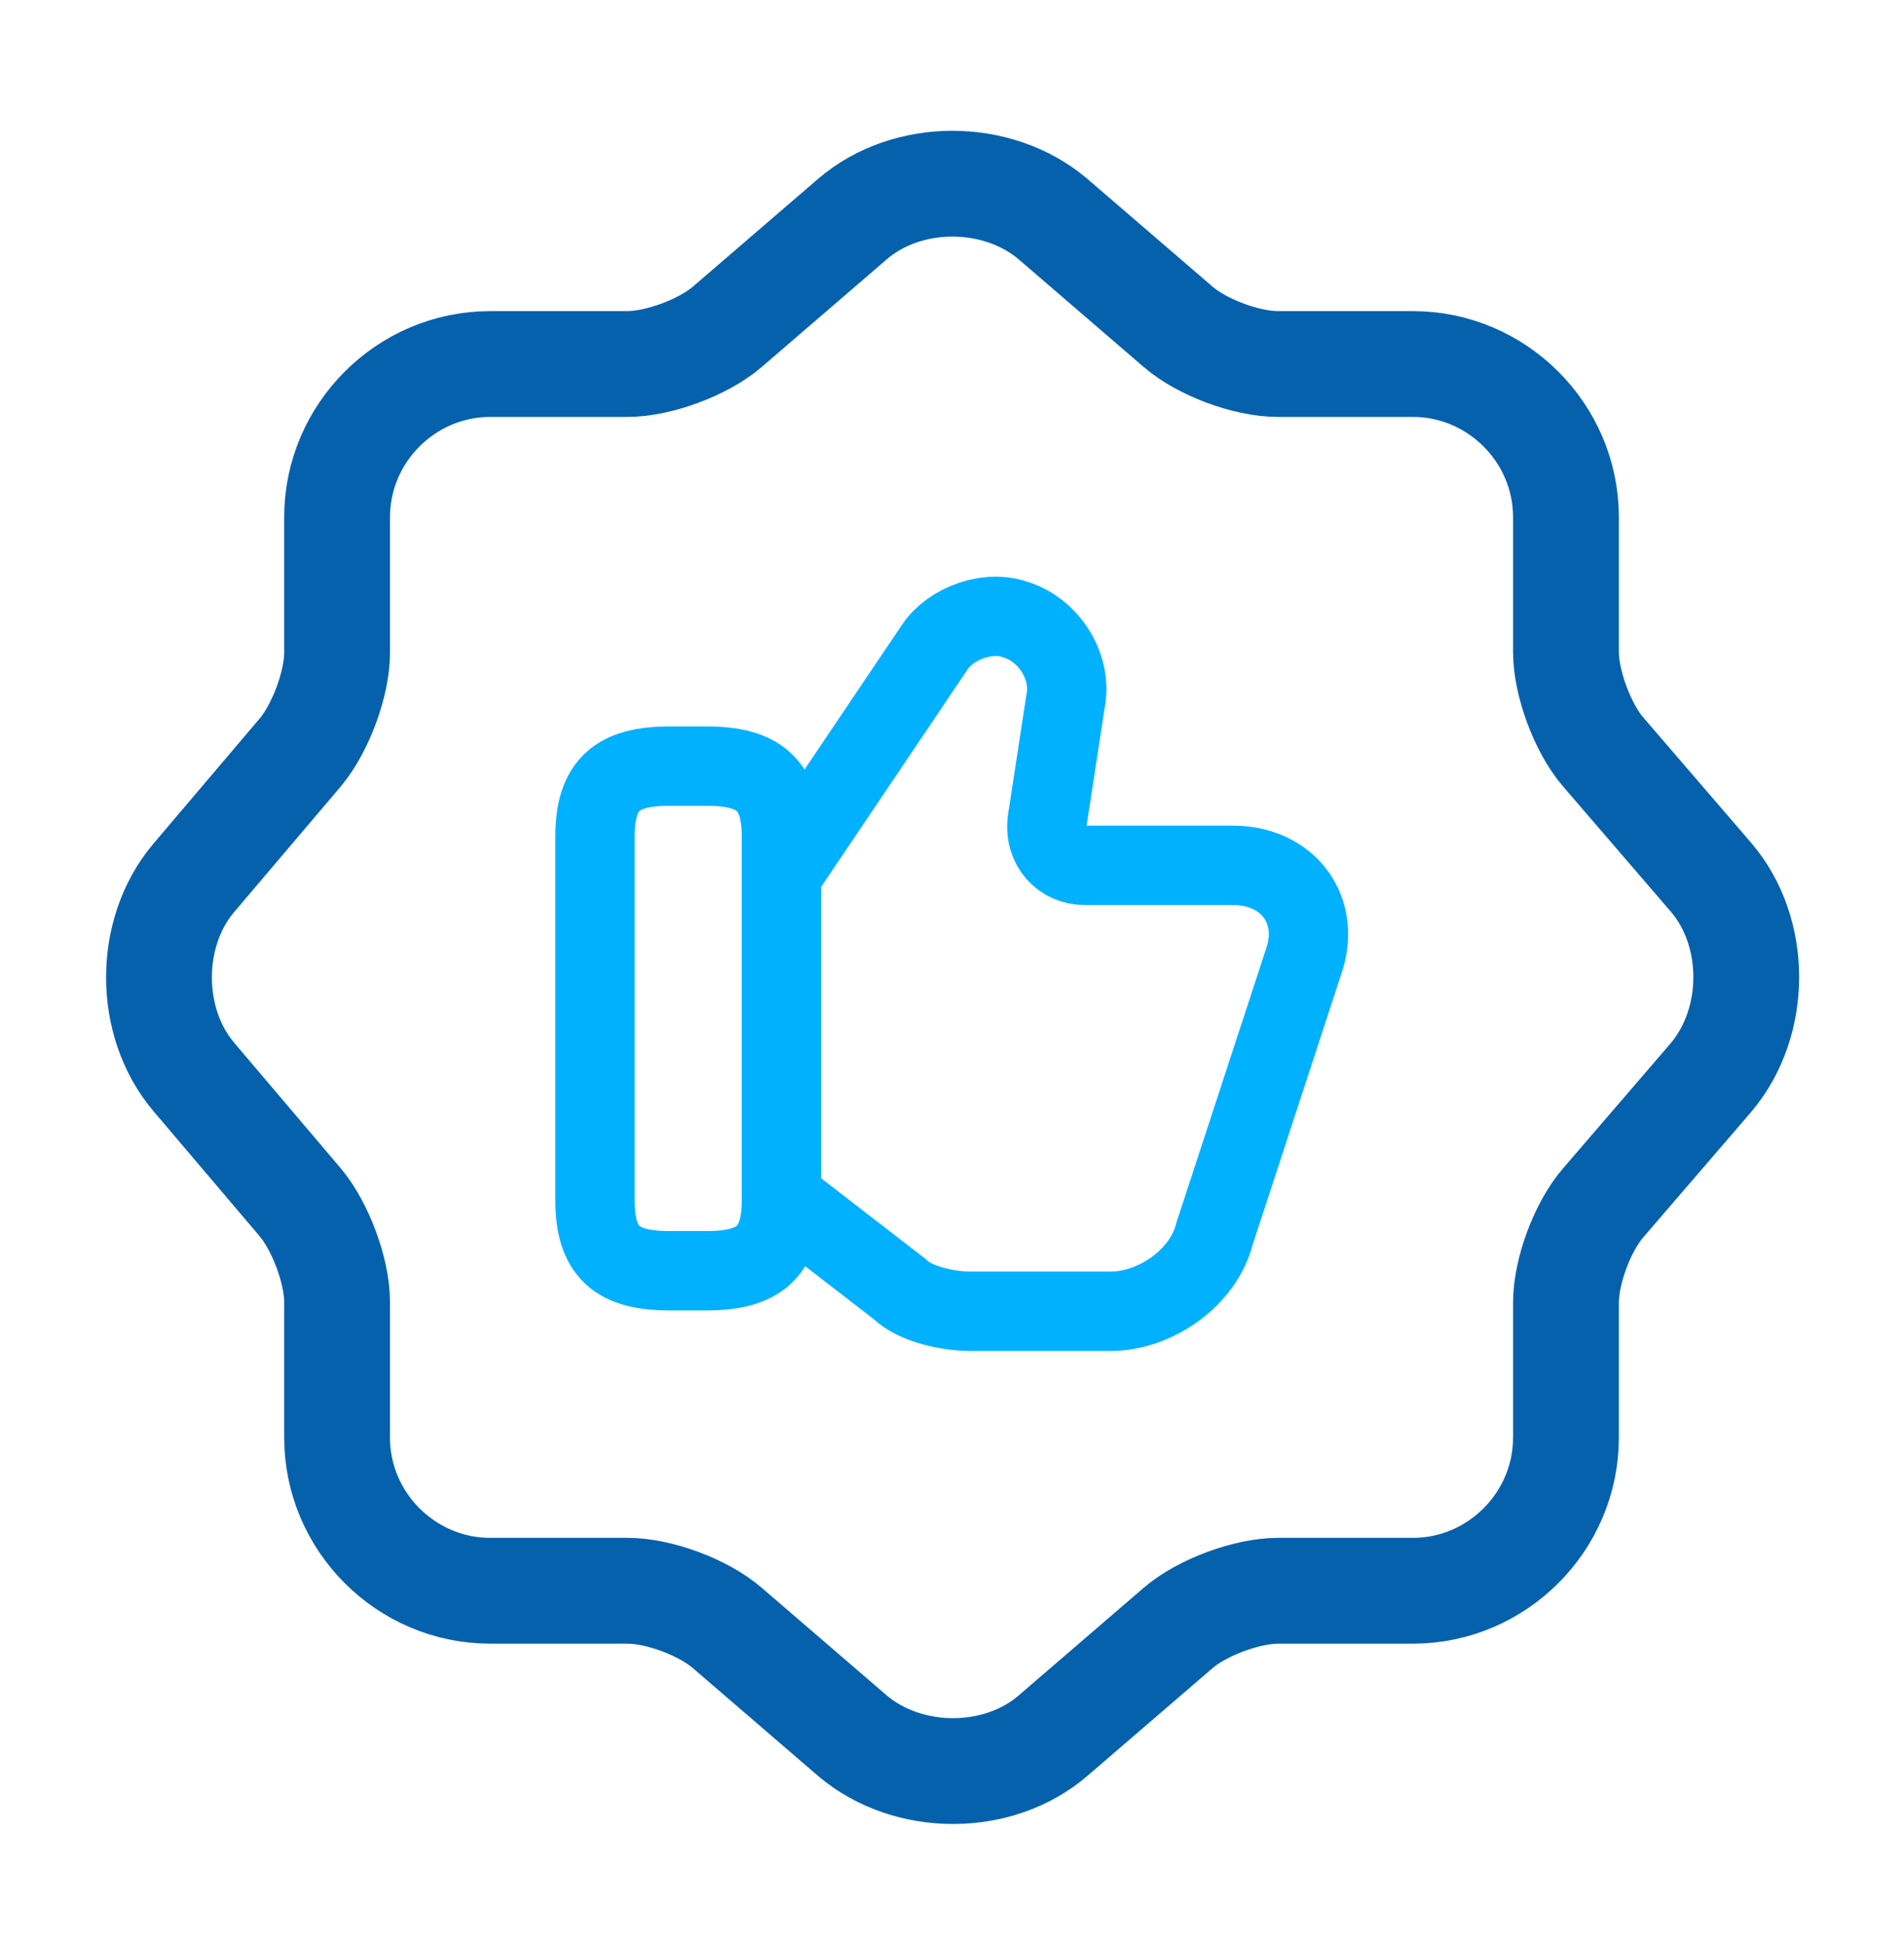 <svg width="48" height="49" viewBox="0 0 48 49" fill="none" xmlns="http://www.w3.org/2000/svg">
<path d="M21.498 5.515C22.878 4.335 25.138 4.335 26.538 5.515L29.698 8.235C30.298 8.755 31.418 9.175 32.218 9.175H35.618C37.738 9.175 39.478 10.915 39.478 13.035V16.435C39.478 17.215 39.898 18.355 40.418 18.955L43.138 22.115C44.318 23.495 44.318 25.755 43.138 27.155L40.418 30.315C39.898 30.915 39.478 32.035 39.478 32.835V36.235C39.478 38.355 37.738 40.095 35.618 40.095H32.218C31.438 40.095 30.298 40.515 29.698 41.035L26.538 43.755C25.158 44.935 22.898 44.935 21.498 43.755L18.338 41.035C17.738 40.515 16.618 40.095 15.818 40.095H12.358C10.238 40.095 8.498 38.355 8.498 36.235V32.815C8.498 32.035 8.078 30.915 7.578 30.315L4.878 27.135C3.718 25.755 3.718 23.515 4.878 22.135L7.578 18.955C8.078 18.355 8.498 17.235 8.498 16.455V13.035C8.498 10.915 10.238 9.175 12.358 9.175H15.818C16.598 9.175 17.738 8.755 18.338 8.235L21.498 5.515Z" stroke="#0661AD" stroke-width="2.667" stroke-linecap="round" stroke-linejoin="round"/>
<path d="M19.78 30.25L22.68 32.49C23.06 32.87 23.9 33.05 24.46 33.05H28C29.12 33.05 30.34 32.21 30.62 31.09L32.86 24.25C33.32 22.95 32.48 21.81 31.08 21.81H27.34C26.78 21.81 26.32 21.351 26.4 20.691L26.86 17.691C27.04 16.851 26.48 15.91 25.64 15.63C24.9 15.35 23.96 15.73 23.58 16.29L19.74 21.99" stroke="#00B1FF" stroke-width="2" stroke-miterlimit="10"/>
<path d="M15 30.25V21.09C15 19.77 15.56 19.31 16.88 19.31H17.82C19.12 19.31 19.7 19.77 19.7 21.09V30.25C19.7 31.549 19.14 32.029 17.82 32.029H16.88C15.56 32.029 15 31.57 15 30.25Z" stroke="#00B1FF" stroke-width="2" stroke-linecap="round" stroke-linejoin="round"/>
</svg>
